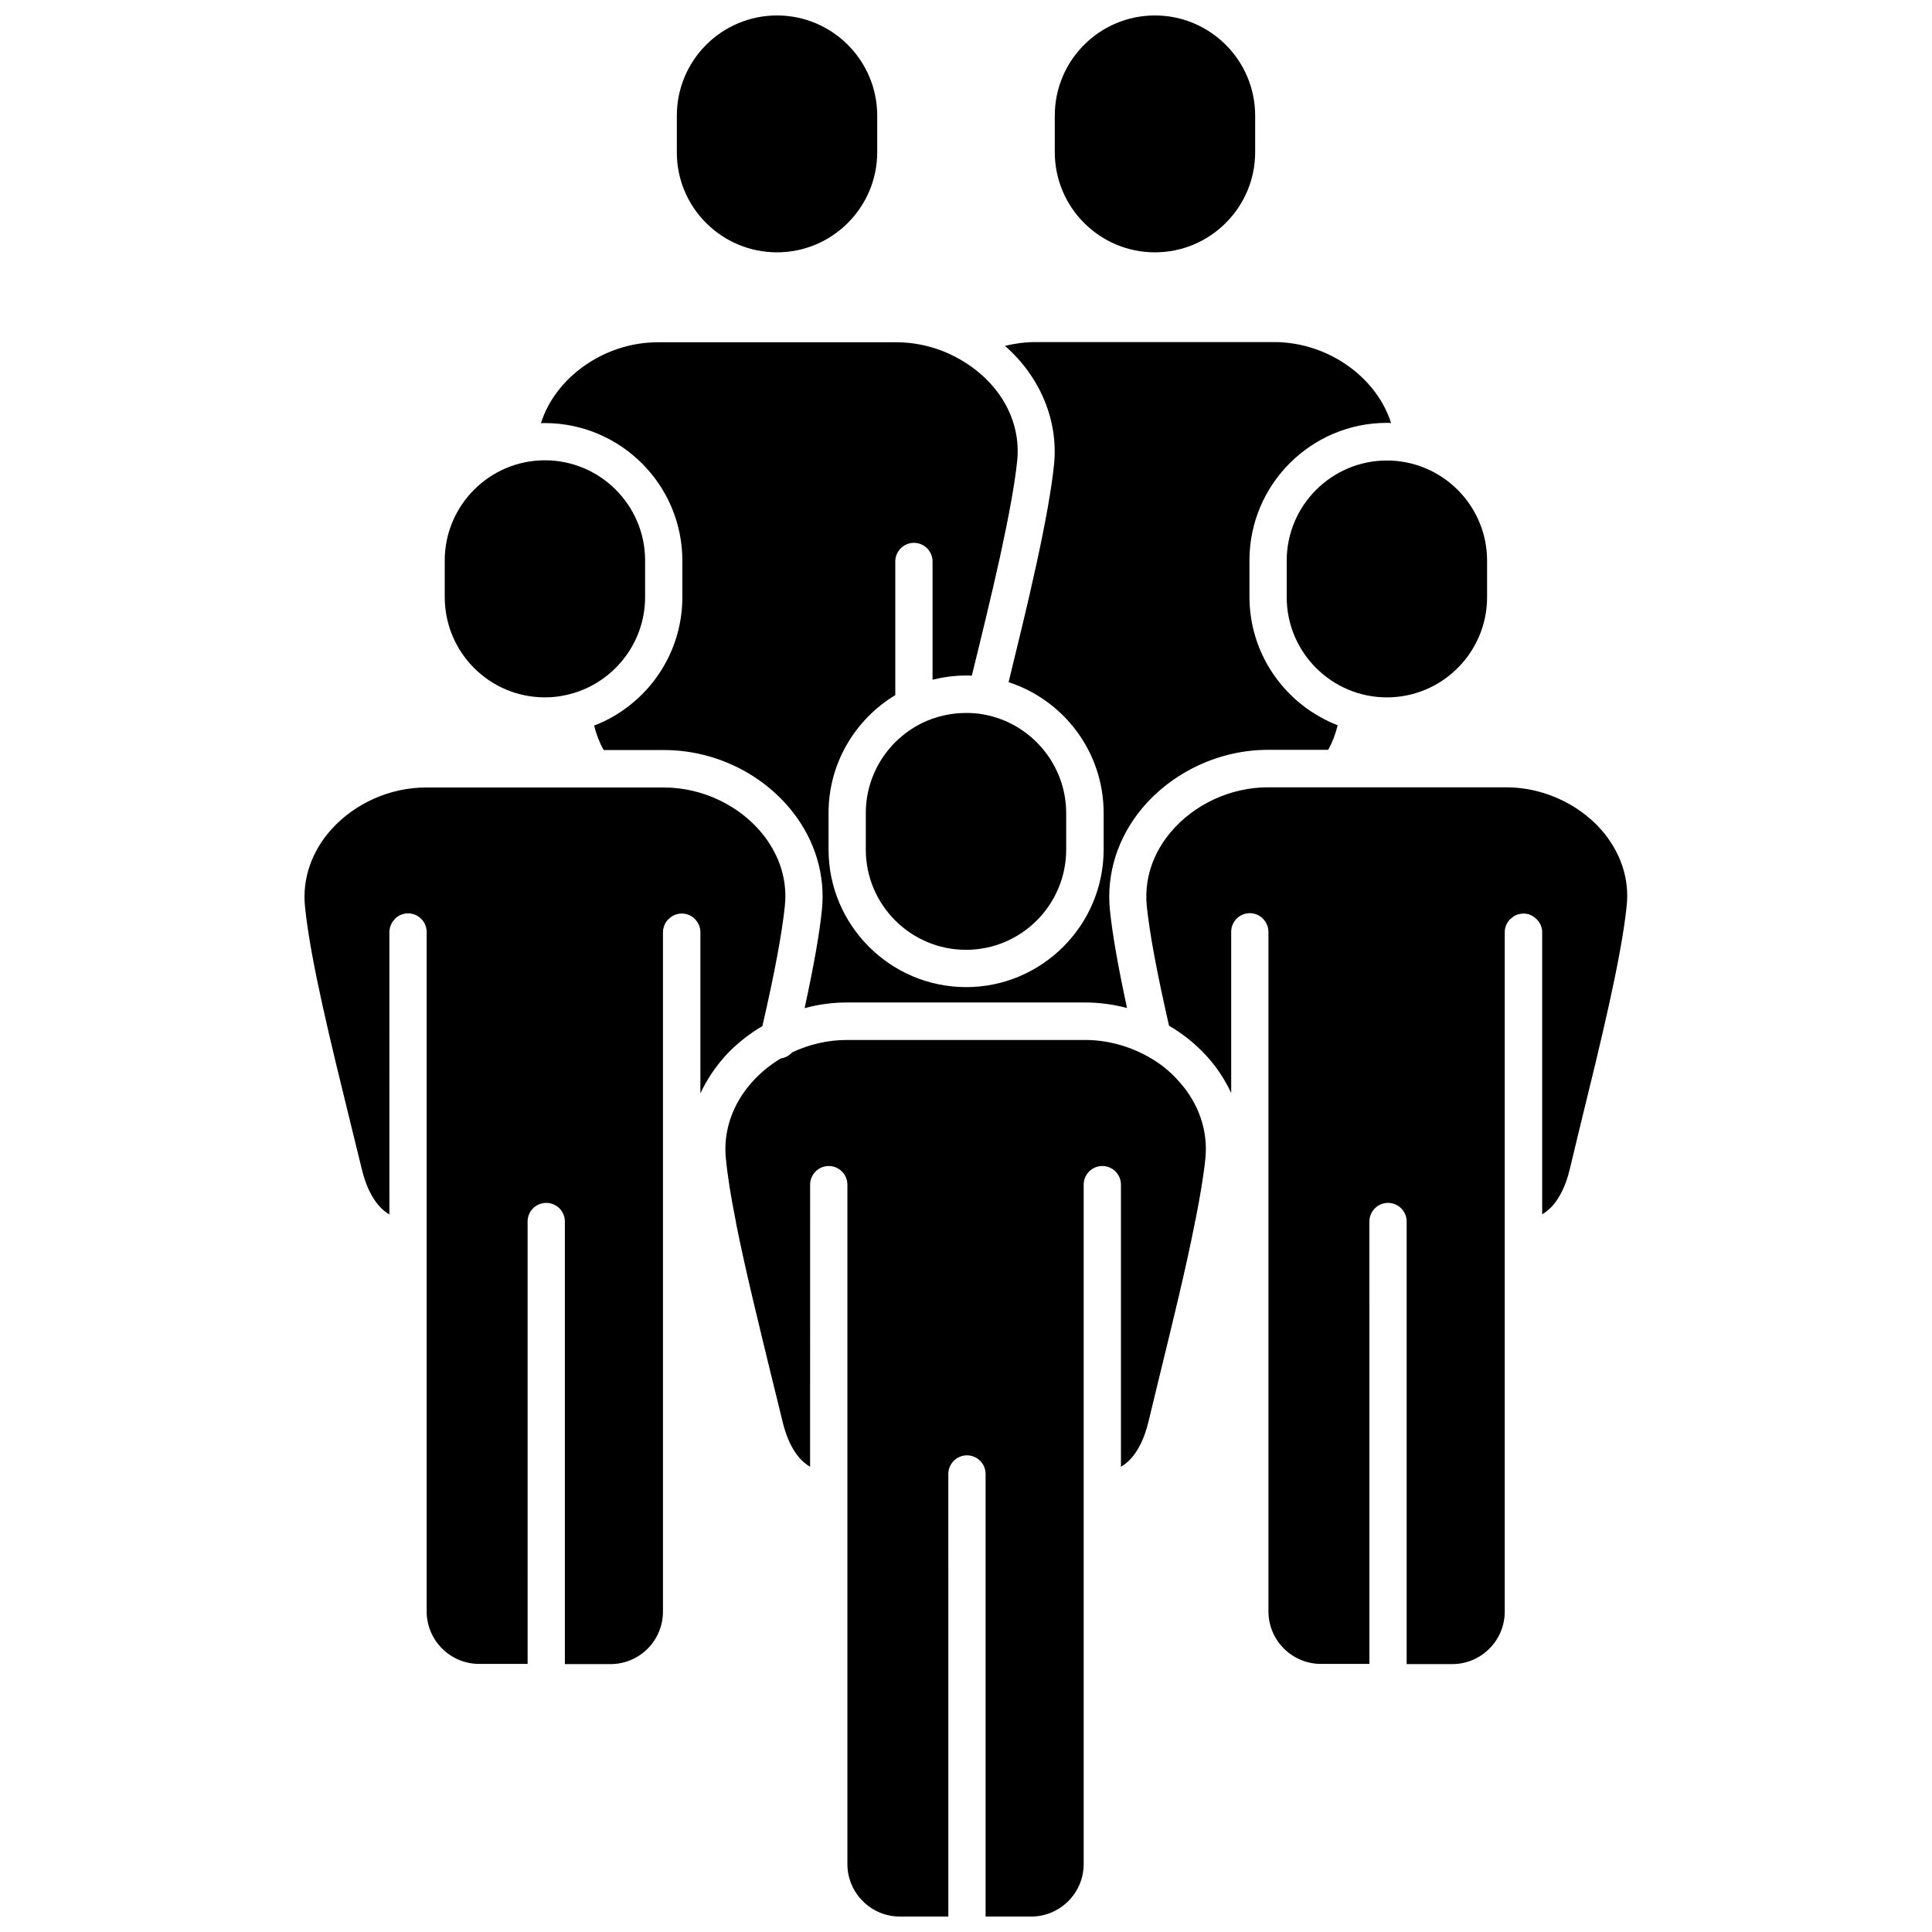 <?xml version="1.0" encoding="UTF-8"?>
<!-- Uploaded to: ICON Repo, www.iconrepo.com, Generator: ICON Repo Mixer Tools -->
<svg width="800px" height="800px" version="1.1" viewBox="144 144 512 512" xmlns="http://www.w3.org/2000/svg">
 <defs>
  <clipPath id="c">
   <path d="m323 148.09h54v62.906h-54z"/>
  </clipPath>
  <clipPath id="b">
   <path d="m423 148.09h54v62.906h-54z"/>
  </clipPath>
  <clipPath id="a">
   <path d="m336 419h128v232.9h-128z"/>
  </clipPath>
 </defs>
 <path d="m388.56 335.51c-0.051 0.051-0.051 0.051 0 0-8.969 4.332-15.113 13.453-15.113 23.98v9.672c0 14.66 11.941 26.551 26.551 26.551 14.66 0 26.551-11.941 26.551-26.551v-9.672c0-13-9.473-23.93-21.867-26.148-1.512-0.301-3.074-0.402-4.684-0.402-4.082 0-8.012 0.957-11.438 2.57z"/>
 <g clip-path="url(#c)">
  <path d="m349.92 210.87c14.66 0 26.551-11.941 26.551-26.551v-9.672c0-14.66-11.941-26.551-26.551-26.551-14.66 0-26.551 11.891-26.551 26.551v9.672c-0.047 14.66 11.891 26.551 26.551 26.551z"/>
 </g>
 <g clip-path="url(#b)">
  <path d="m450.08 210.87c14.66 0 26.551-11.941 26.551-26.551v-9.672c0-14.66-11.941-26.551-26.551-26.551-14.66 0-26.551 11.891-26.551 26.551v9.672c0 14.66 11.891 26.551 26.551 26.551z"/>
 </g>
 <path d="m288.41 328.81c2.066 0 4.082-0.25 5.996-0.707 11.738-2.719 20.555-13.301 20.555-25.895v-9.672c0-14.66-11.941-26.551-26.551-26.551-14.66 0-26.551 11.941-26.551 26.551v9.672c0 14.715 11.887 26.602 26.551 26.602z"/>
 <path d="m346.04 415.92c3.273-14.156 5.188-24.586 5.945-31.738 0.906-8.465-2.57-14.863-5.594-18.793-6.144-7.859-16.223-12.695-26.398-12.695h-63.125c-9.422 0-18.742 4.133-24.988 11.035-5.289 5.844-7.809 13.148-7.055 20.504 1.41 14.207 7.004 36.777 11.891 56.68 1.109 4.535 2.168 8.867 3.176 12.949 0.906 3.777 2.922 9.422 7.305 11.992l-0.004-74.82c0-0.352 0.051-0.656 0.102-1.008 0.051-0.152 0.102-0.352 0.152-0.504 0.051-0.152 0.102-0.25 0.152-0.402 0.051-0.152 0.152-0.352 0.203-0.453 0.102-0.152 0.152-0.25 0.25-0.402 0.203-0.25 0.402-0.504 0.605-0.754 0.906-0.906 2.117-1.461 3.477-1.461 2.719 0 4.938 2.215 4.938 4.938v180.06c0 7.656 6.246 13.906 13.906 13.906h12.848l-0.004-117.24c0-2.719 2.215-4.938 4.938-4.938 2.719 0 4.938 2.215 4.938 4.938v117.29h12.09c7.707 0 13.906-6.246 13.906-13.906v-180.06c0-0.504 0.102-1.008 0.25-1.461 0.051-0.152 0.102-0.301 0.152-0.453 0.203-0.402 0.402-0.855 0.754-1.211 0.102-0.102 0.203-0.25 0.352-0.352 0.906-0.906 2.117-1.461 3.477-1.461s2.621 0.555 3.477 1.461c0.906 0.906 1.461 2.117 1.461 3.477v42.723c1.613-3.477 3.777-6.75 6.449-9.773 2.926-3.227 6.301-5.894 9.977-8.062z"/>
 <path d="m484.99 292.59v9.672c0 14.66 11.941 26.551 26.551 26.551 14.66 0 26.551-11.941 26.551-26.551v-9.672c0-14.66-11.941-26.551-26.551-26.551-14.613 0-26.551 11.891-26.551 26.551z"/>
 <g clip-path="url(#a)">
  <path d="m447.16 423.43c-4.785-2.469-10.176-3.828-15.617-3.828h-63.129c-4.988 0-9.977 1.16-14.461 3.273 0 0 0 0.051-0.051 0.051-0.203 0.203-0.402 0.402-0.605 0.555-0.656 0.504-1.461 0.906-2.316 1.008h-0.051c-2.769 1.664-5.34 3.727-7.508 6.144-5.289 5.844-7.809 13.098-7.055 20.453 0.453 4.637 1.359 10.227 2.57 16.273 0.051 0.203 0.102 0.352 0.102 0.555v0.102c2.418 12.242 5.945 26.449 9.117 39.551 1.16 4.637 2.215 9.07 3.223 13.148 0.906 3.777 2.922 9.473 7.305 11.992l0.008-74.766c0-2.719 2.215-4.938 4.938-4.938 2.719 0 4.938 2.215 4.938 4.938v180.06c0 7.656 6.246 13.906 13.906 13.906h12.848l-0.004-117.29c0-2.719 2.215-4.938 4.938-4.938 2.719 0 4.938 2.215 4.938 4.938v117.29h12.09c7.656 0 13.906-6.246 13.906-13.906v-180.06c0-2.719 2.215-4.938 4.938-4.938 2.719 0 4.938 2.215 4.938 4.938v74.766c4.383-2.519 6.398-8.211 7.305-11.992 0.957-3.981 2.066-8.566 3.273-13.504 3.023-12.395 6.602-26.852 9.02-39.195v-0.102c0-0.152 0.051-0.301 0.102-0.453 0-0.051 0-0.102 0.051-0.152 1.211-6.144 2.168-11.738 2.621-16.273 0.754-7.305-1.715-14.609-7.004-20.453-2.519-2.922-5.695-5.34-9.27-7.152z"/>
 </g>
 <path d="m324.83 292.59v9.672c0 7.559-2.316 14.609-6.297 20.453-2.621 3.879-5.996 7.203-9.875 9.824-2.215 1.512-4.637 2.769-7.203 3.727 0.605 2.469 1.461 4.637 2.519 6.5h15.973c13.352 0 26.148 6.195 34.207 16.523 5.894 7.559 8.613 16.727 7.656 25.895-0.656 6.348-2.168 14.914-4.586 25.996 3.629-1.008 7.406-1.512 11.184-1.512h63.129c3.777 0 7.508 0.504 11.133 1.461-2.418-11.234-3.879-19.598-4.535-25.996-0.957-9.621 2.066-19.145 8.516-26.902 8.113-9.672 20.555-15.516 33.352-15.516h15.973c1.059-1.863 1.914-4.031 2.519-6.5-2.57-1.008-4.938-2.266-7.203-3.777-3.879-2.621-7.254-5.945-9.875-9.824-3.981-5.844-6.297-12.898-6.297-20.453v-9.672c0-20.102 16.375-36.426 36.426-36.426 0.352 0 0.707 0 1.109 0.051-3.828-12.141-16.727-21.461-30.984-21.461h-63.184c-2.769 0-5.492 0.352-8.16 1.008 9.27 8.113 14.207 19.75 13 31.488-0.656 6.297-2.168 14.914-4.684 26.449-2.266 10.43-4.988 21.461-7.356 31.188 14.609 4.734 25.191 18.488 25.191 34.66v9.672c0 20.102-16.375 36.477-36.426 36.477-20.102 0-36.477-16.375-36.477-36.477v-9.672c0-13.25 7.106-24.836 17.684-31.234v-35.418c0-2.719 2.215-4.938 4.938-4.938 2.719 0 4.938 2.215 4.938 4.938v31.336c2.871-0.707 5.793-1.109 8.867-1.109 0.504 0 1.008 0 1.512 0.051l0.051-0.102c2.418-9.824 5.141-20.957 7.457-31.438 2.418-11.133 3.93-19.445 4.535-25.34 1.16-10.984-4.938-21.41-15.871-27.355-4.988-2.719-10.578-4.133-16.172-4.133h-63.184c-14.258 0-27.207 9.371-30.984 21.461 0.352-0.051 0.707-0.051 1.059-0.051 20.102 0.051 36.426 16.375 36.426 36.477z"/>
 <path d="m568.17 363.68c-6.246-6.902-15.566-11.035-24.988-11.035h-63.18c-9.875 0-19.547 4.484-25.797 11.941-3.375 4.031-7.152 10.68-6.297 19.547 0.754 7.203 2.621 17.332 5.894 31.691 3.727 2.168 7.152 4.938 10.027 8.113 2.719 2.973 4.836 6.297 6.449 9.723v-42.723c0-2.719 2.215-4.938 4.938-4.938 1.359 0 2.57 0.555 3.477 1.461 0.25 0.25 0.402 0.453 0.605 0.754 0.102 0.152 0.152 0.25 0.25 0.402 0.102 0.203 0.203 0.402 0.301 0.656 0.102 0.25 0.152 0.453 0.203 0.707 0.051 0.301 0.102 0.656 0.102 1.008v180.06c0 7.656 6.246 13.906 13.906 13.906h12.848l-0.004-117.24c0-2.719 2.215-4.938 4.938-4.938 2.719 0 4.938 2.215 4.938 4.938v117.29h12.09c7.656 0 13.906-6.246 13.906-13.906v-98.844-0.25-80.965c0-0.707 0.152-1.359 0.402-1.914 0.102-0.25 0.203-0.453 0.352-0.656 0.102-0.203 0.25-0.402 0.402-0.555 0.102-0.152 0.25-0.301 0.402-0.402 0.102-0.102 0.152-0.152 0.25-0.203 0.152-0.102 0.25-0.25 0.402-0.352 0.203-0.152 0.402-0.25 0.605-0.352 0.504-0.25 1.059-0.402 1.613-0.453 0.152 0 0.352-0.051 0.504-0.051 0.352 0 0.656 0.051 1.008 0.102 0.352 0.051 0.605 0.152 0.906 0.301 0.25 0.102 0.504 0.25 0.754 0.402 0.051 0.051 0.152 0.102 0.203 0.152 0.203 0.152 0.402 0.301 0.605 0.504l0.352 0.352c0.152 0.203 0.301 0.402 0.402 0.605 0.152 0.203 0.25 0.402 0.352 0.605 0.051 0.152 0.102 0.301 0.152 0.453 0.051 0.102 0.051 0.203 0.102 0.301 0.051 0.152 0.051 0.25 0.102 0.402 0.051 0.25 0.051 0.504 0.051 0.754v74.766c0.957-0.555 1.812-1.258 2.672-2.168 2.066-2.316 3.68-5.691 4.637-9.773 0.906-3.93 2.066-8.465 3.223-13.352 4.637-18.895 10.43-42.422 11.84-56.277 0.859-7.398-1.66-14.652-6.898-20.547z"/>
</svg>